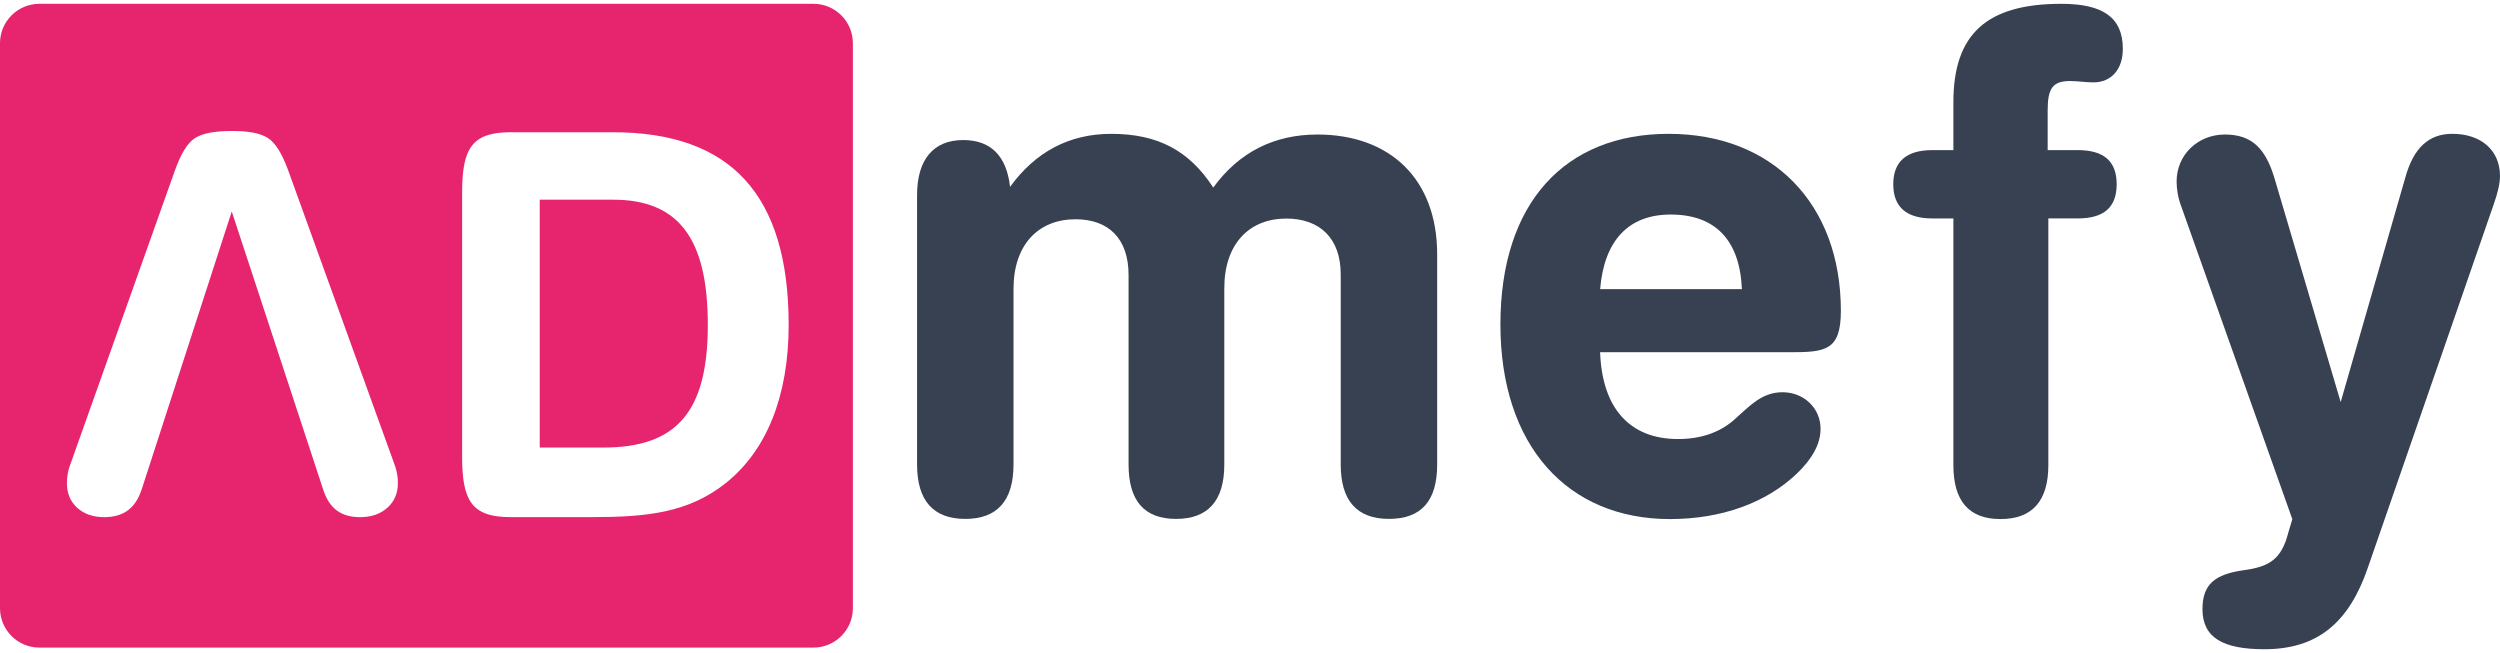 <?xml version="1.0" encoding="UTF-8"?>
<svg xmlns="http://www.w3.org/2000/svg" id="Layer_1" version="1.1" viewBox="0 0 2362.57 617.13">
  <defs>
    <style>
      .st0 {
        fill: #e7246e;
      }

      .st1 {
        fill: #374151;
      }
    </style>
  </defs>
  <g>
    <path class="st1" d="M1244.88,127.12c69.01,0,113.29,42.32,113.29,113.27v198.56c0,34.49-14.98,51.42-45.58,51.42s-45.57-17.56-45.57-51.42v-179.68c0-33.85-19.52-52.72-51.42-52.72-35.16,0-58.59,24.1-58.59,65.76v166.65c0,34.49-15.62,51.42-45.58,51.42s-44.9-16.93-44.9-51.42v-179.03c0-34.51-18.89-52.72-50.13-52.72-35.16,0-58.6,24.1-58.6,65.76v165.99c0,34.49-15.63,51.42-45.57,51.42s-45.57-16.93-45.57-51.42v-254.54c0-33.85,15.62-52.07,43.61-52.07,26.04,0,41.01,14.98,44.26,44.26,24.09-33.2,55.99-50.13,95.69-50.13,43.62,0,73.57,15.62,96.35,50.78,24.08-33.2,57.28-50.13,98.29-50.13Z"></path>
    <path class="st1" d="M1585.87,414.9c21.8,0,39.09-6.4,51.93-17.31,16.02-14.09,26.91-26.91,46.78-26.91s35.9,14.75,35.9,34.6c0,14.11-7.7,28.21-22.44,42.31-28.84,27.57-71.15,42.95-119.86,42.95-96.78,0-160.24-69.23-160.24-183.96s60.89-180.1,158.95-180.1,162.79,66.02,162.79,167.3c0,37.8-14.74,39.09-48.71,39.09h-178.82c1.93,53.2,28.2,82.04,73.71,82.04ZM1578.83,202.75c-39.73,0-62.82,24.35-66.66,70.49h133.97c-1.93-46.14-25-70.49-67.3-70.49Z"></path>
    <path class="st1" d="M1935.75,439.53c0,34.21-15.49,51-45.2,51s-44.55-16.79-44.55-51v-233.1h-20.01c-24.55,0-36.8-10.99-36.8-32.28s12.25-32.28,36.8-32.28h20.01v-45.28c0-64.56,31.63-92.99,102.02-92.99,39.4,0,58.11,12.93,58.11,42.62,0,19.38-10.97,31.63-27.76,31.63-7.75,0-14.85-1.28-21.96-1.28-16.79,0-21.31,7.1-21.31,27.76v37.53h28.42c24.54,0,36.79,10.32,36.79,32.28s-12.25,32.28-36.79,32.28h-27.78v233.1Z"></path>
    <path class="st1" d="M2056.95,171.51c0-25.09,19.93-44.39,45.67-44.39s38.61,13.52,46.98,41.82l62.41,211.04,61.12-212.34c7.72-27.66,21.88-41.18,44.39-41.18,27.03,0,45.04,15.45,45.04,39.9,0,6.43-1.92,15.44-5.8,26.37l-119.02,343.59c-18.02,52.76-48.27,77.21-97.81,77.21-39.26,0-58.54-10.93-58.54-37.96,0-23.8,12.21-32.81,38.6-36.67,24.45-3.21,36.04-10.29,42.47-35.38l3.86-12.87-104.88-295.34c-3.21-8.36-4.49-16.73-4.49-23.8Z"></path>
  </g>
  <path class="st0" d="M768.74,3.59H37.25C16.68,3.59,0,20.27,0,40.84v533.9c0,20.57,16.68,37.25,37.25,37.25h731.49c20.57,0,37.25-16.68,37.25-37.25V40.84c0-20.57-16.68-37.25-37.25-37.25ZM366.13,479.79c-6.61,5.96-15.22,8.94-25.85,8.94-9.02,0-16.38-2.14-22.1-6.4-5.72-4.26-10.02-10.99-12.92-20.17l-86.23-262.3-85.02,262.3c-2.9,9.02-7.24,15.7-13.04,20.05-5.8,4.35-13.29,6.52-22.47,6.52-10.47,0-18.96-2.94-25.48-8.82-6.52-5.87-9.78-13.65-9.78-23.31,0-3.22.28-6.36.84-9.42.56-3.06,1.49-6.2,2.78-9.42l98.31-276.31c5.63-15.94,11.91-26.2,18.84-30.79,6.92-4.59,18.6-6.88,35.02-6.88s26.93,2.17,33.93,6.52c7.01,4.35,13.41,14.41,19.2,30.19l100.24,277.28c1.29,3.22,2.21,6.36,2.78,9.42.56,3.06.84,6.2.84,9.42,0,9.5-3.3,17.23-9.9,23.19ZM686.12,456.32c-35.41,28.34-74.87,32.38-126.98,32.38h-76.89c-36.93,0-45.53-16.18-45.53-57.16v-249.4c0-40.97,8.6-57.16,45.53-57.16h97.13c111.29,0,165.93,59.18,165.93,182.11,0,67.8-21.25,118.89-59.19,149.24Z"></path>
  <path class="st0" d="M579.37,188.71h-69.31v234.23h60.2c69.31,0,98.65-33.89,98.65-115.86s-27.82-118.37-89.54-118.37Z"></path>
</svg>
